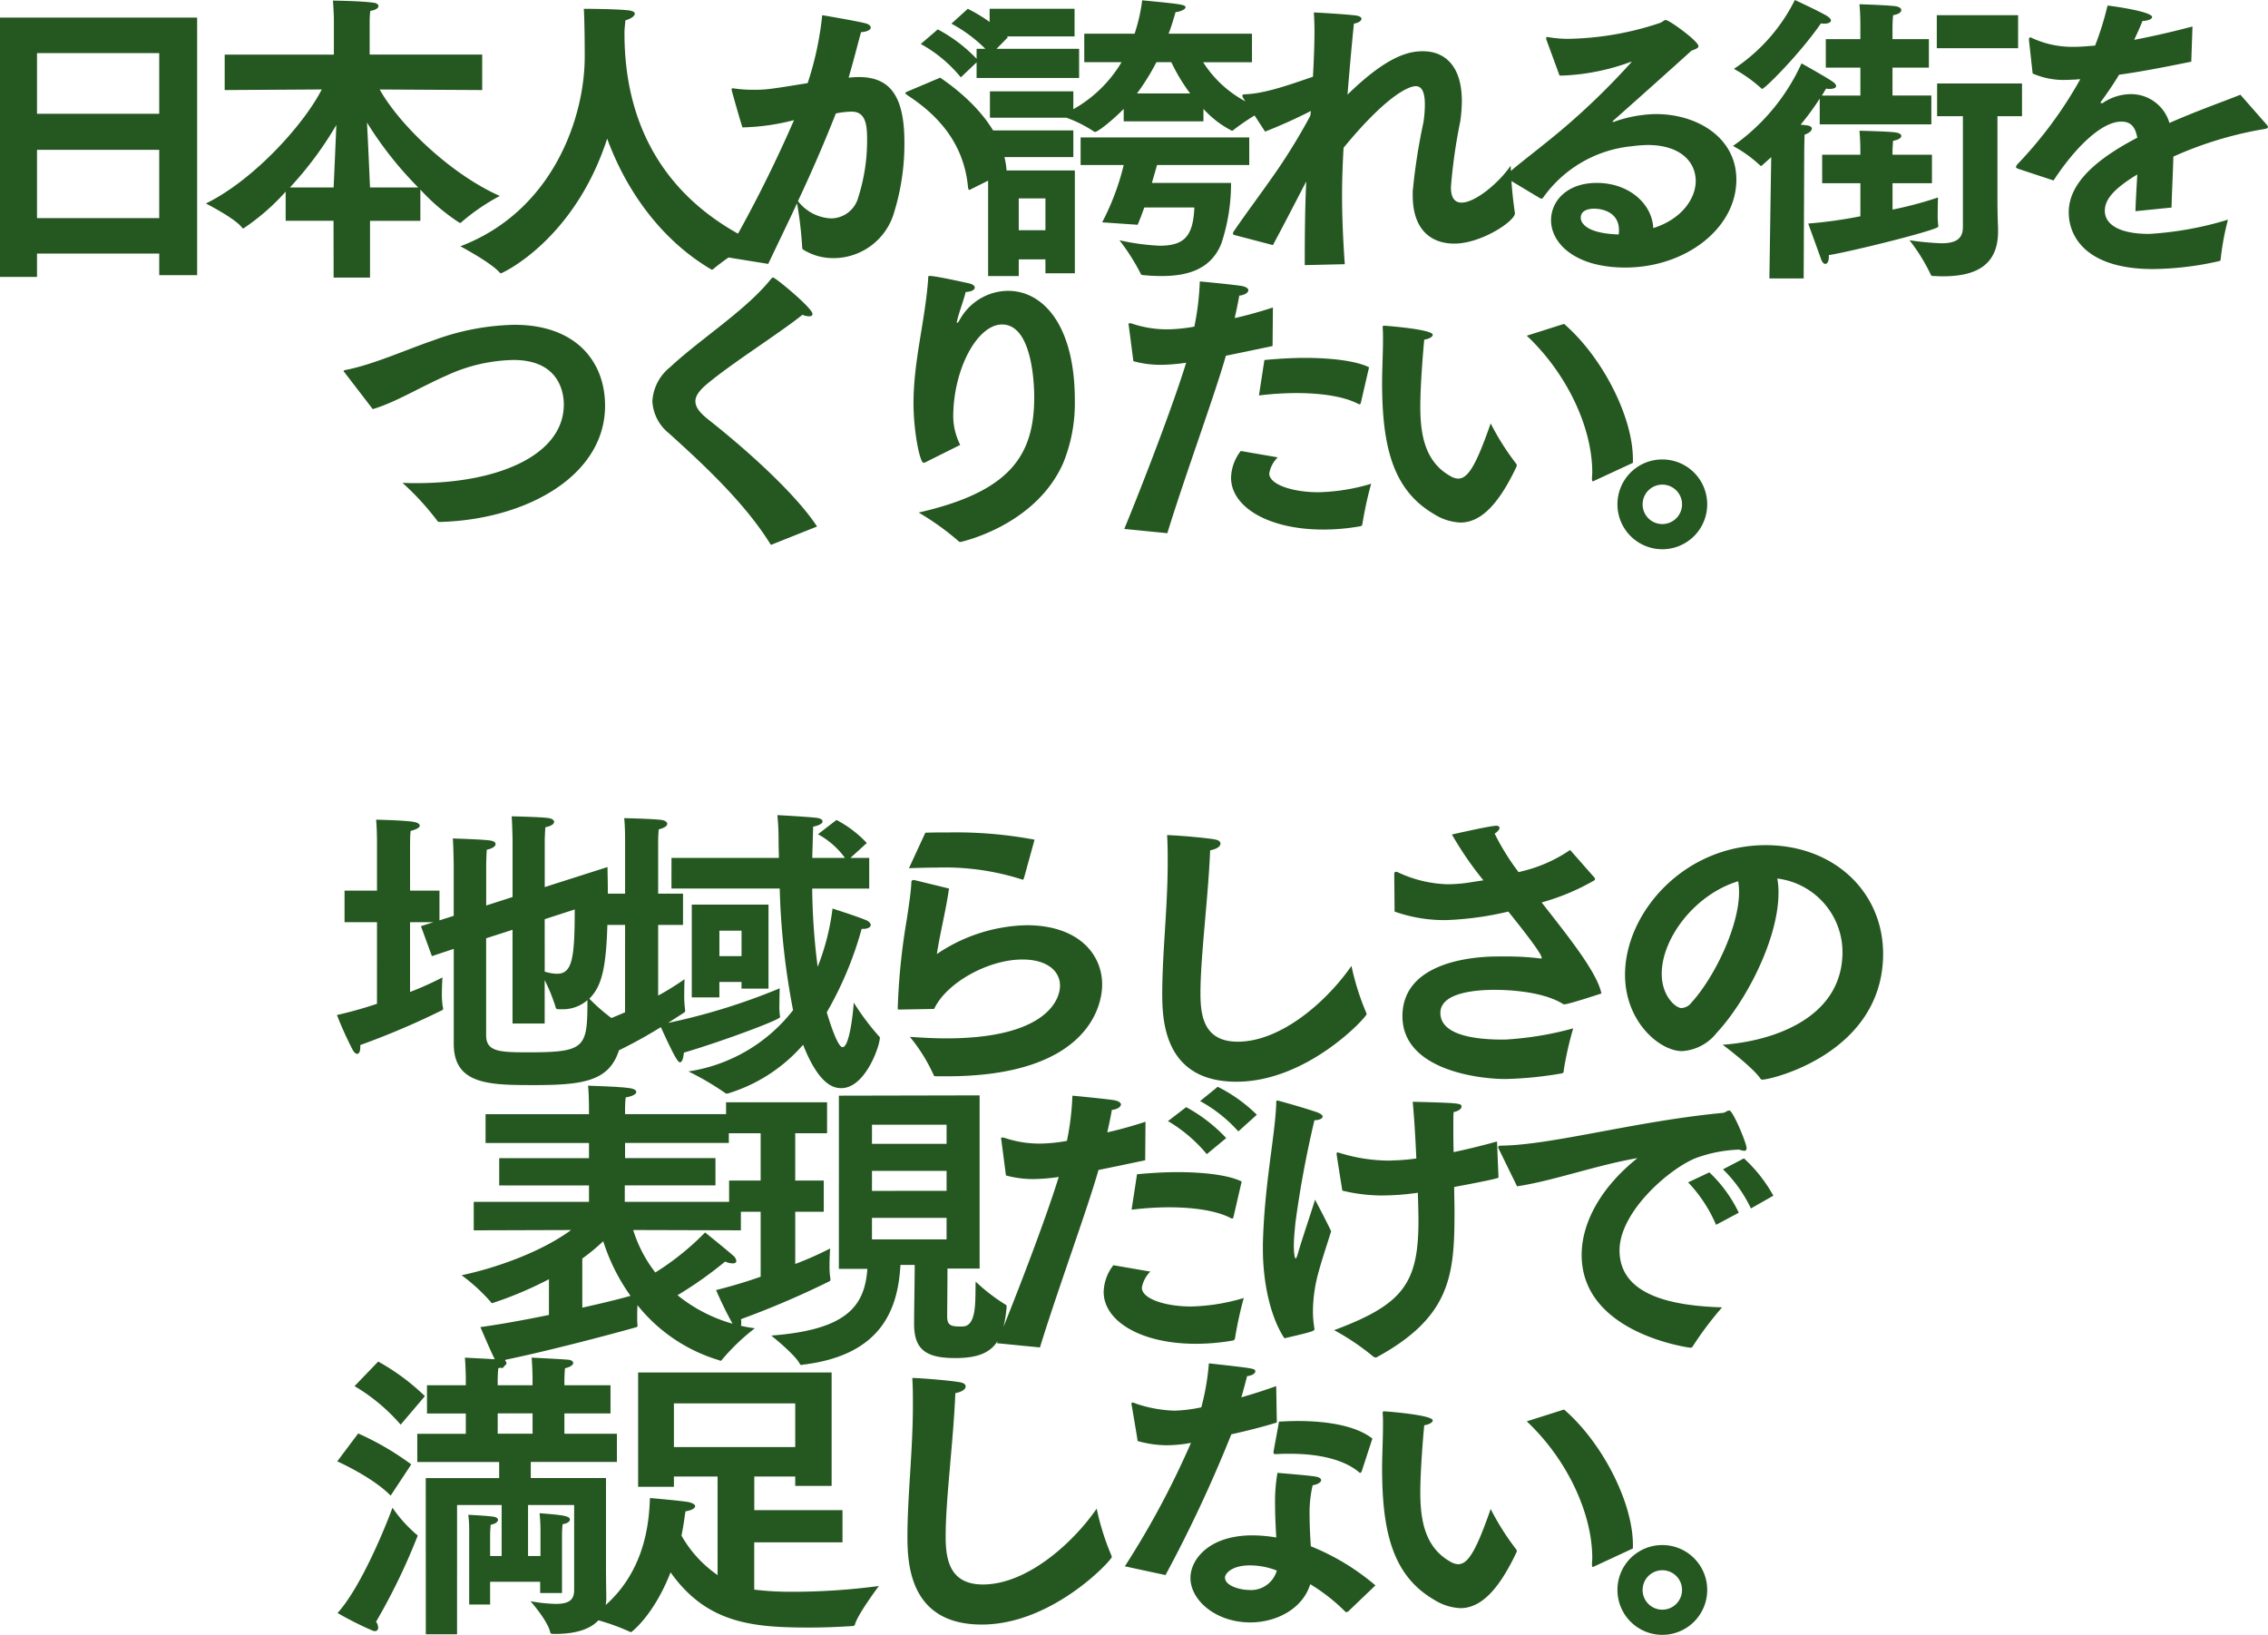 <svg xmlns="http://www.w3.org/2000/svg" width="284.164" height="204.808" viewBox="0 0 284.164 204.808">
  <path id="パス_195587" data-name="パス 195587" d="M-139.916,2.812h4.636V-.114h15.314v2.7h4.75V-29.678h-24.7Zm4.636-20.444v-7.6h15.314v7.6Zm0,13.072v-8.55h15.314v8.55Zm37.164,7.448h4.56V-4.218h6.308V-8.132a25.321,25.321,0,0,0,4.94,4.18.328.328,0,0,0,.228-.114,25.678,25.678,0,0,1,4.788-3.268C-83.486-10.07-89.946-16.34-92.34-20.672L-79.5-20.6v-4.446h-14.1v-4.1a12.344,12.344,0,0,1,.076-1.368c.722-.114,1.026-.38,1.026-.608,0-.19-.228-.38-.608-.418-1.558-.228-5.092-.266-5.092-.266.076.988.114,2.166.114,2.166v4.6h-13.68V-20.6l12.16-.076c-2.2,4.332-8.474,11.324-14.516,14.288,0,0,3.534,1.786,4.484,2.964a.275.275,0,0,0,.228.152,27.845,27.845,0,0,0,5.282-4.6v3.648h6ZM-93.556-8.4c-.076-1.672-.228-5.358-.38-8.132A45.6,45.6,0,0,0-87.514-8.4Zm-10.032,0a44.641,44.641,0,0,0,5.814-7.828c-.114,2.736-.266,6.27-.342,7.828Zm39.748-6.118c2.356,6.46,6.726,12.654,12.958,16.34.076.038.114.076.152.076a.385.385,0,0,0,.266-.152A29.413,29.413,0,0,1-45.41-1.558C-56.582-6.878-61.674-16.15-61.674-27.7v-.266c.038-.722.114-1.178.114-1.368.684-.19,1.178-.532,1.178-.836,0-.19-.228-.342-.8-.418-1.71-.19-5.586-.19-5.586-.19.038.494.114,2.546.114,6,0,7.638-3.99,19.342-15.58,23.75,0,0,3.8,2.014,4.9,3.268.076.076.114.114.19.114C-77.026,2.356-67.982-1.748-63.84-14.516Zm43.13-14.4a18.142,18.142,0,0,1,4.94,3.876l2.128-2.166a19.721,19.721,0,0,0-5.016-3.572Zm-3.838,2.546a17.138,17.138,0,0,1,5.016,4.18l2.2-2.09A19.026,19.026,0,0,0-22.42-28.2Zm-1.52,5.89c-.266.114-.418.19-.418.266s.114.152.38.342c5.4,3.534,7.144,7.676,7.486,11.552.038.152.076.228.152.228a.642.642,0,0,0,.19-.076l4.484-2.242c-.228-4.218-3.382-8.36-8.322-11.742ZM-43.662,1.178c1.292-2.736,2.508-5.206,3.61-7.6a48.676,48.676,0,0,1,.646,5.51c0,.19.038.266.19.342A7.134,7.134,0,0,0-35.454.456a7.918,7.918,0,0,0,7.6-5.852A29.049,29.049,0,0,0-26.6-14.022c0-6.042-1.938-8.208-5.738-8.208-.418,0-.836.038-1.254.076.608-2.052,1.216-4.484,1.558-5.7.76-.038,1.216-.3,1.216-.57,0-.19-.19-.418-.646-.532-.95-.266-5.434-1.026-5.434-1.026a39.835,39.835,0,0,1-1.824,8.512c-4.674.76-5.168.836-6.84.836a17.46,17.46,0,0,1-2.28-.152c-.076,0-.152-.038-.228-.038a.174.174,0,0,0-.19.152c0,.076,1.026,3.724,1.368,4.75a27.962,27.962,0,0,0,6.46-.912A165.451,165.451,0,0,1-49.1.3Zm3.724-7.866c1.786-3.8,3.306-7.334,4.75-10.982a10.45,10.45,0,0,1,1.976-.228c1.824,0,1.938,1.786,1.938,3.572a23.472,23.472,0,0,1-1.1,7.144,3.557,3.557,0,0,1-3.42,2.66A5.555,5.555,0,0,1-39.938-6.688Zm24.054-10.45h9.576a15.871,15.871,0,0,1,3.42,1.71.2.2,0,0,0,.152.076c.418,0,2.394-1.634,3.61-2.888v1.558h9.994V-18.24A12.271,12.271,0,0,0,14.44-15.5a.288.288,0,0,0,.152-.076,28.557,28.557,0,0,1,3.99-2.584,14.17,14.17,0,0,1-7.752-5.928h6.118v-3.572H6.5c.342-.874.608-1.786.874-2.7C7.9-30.4,8.626-30.7,8.626-30.97c0-.342-.76-.418-5.434-.874a21.569,21.569,0,0,1-.95,4.18H-4.066v3.572H.608A16.358,16.358,0,0,1-5.434-18.2v-2.242h-10.45Zm-.038-10.184h10.64V-30.78h-10.64Zm-1.634,5.206H-4.712v-3.648H-17.556ZM2.622-3.724c.3-.684.57-1.444.836-2.166h6.27C9.576-2.242,8.436-1.1,5.358-1.1A28.547,28.547,0,0,1,.342-1.786,26.29,26.29,0,0,1,3,2.394c.038.152.19.19.342.19q1.14.114,2.28.114c3.268,0,6.194-.836,7.486-4.066a23.838,23.838,0,0,0,1.216-7.6H4.408c.228-.8.456-1.558.646-2.242H16.606v-3.458H-4.522v3.458h5.4a31.39,31.39,0,0,1-2.7,7.182ZM-15.846-12.2H-5.434v-3.344H-15.846Zm-.266,14.9h3.838V.608H-8.93V2.356h3.686V-10.526H-16.112ZM2.546-20.178a29.34,29.34,0,0,0,2.432-3.914H6.84A23.143,23.143,0,0,0,9.2-20.178ZM-12.274-3.04V-7.03H-8.93v3.99ZM19.57-1.178c1.292-2.394,2.736-5.206,4.18-7.98-.152,3.04-.19,6.384-.19,10.488l5.016-.114c-.228-3.23-.342-6-.342-8.588,0-2.052.076-3.99.19-6,5.472-6.65,8.208-7.714,9.044-7.714.646,0,1.14.532,1.14,2.28a14.428,14.428,0,0,1-.19,2.318A73.835,73.835,0,0,0,37.088-7.9v.494c0,4.37,2.356,6.042,5.206,6.042,3.382,0,7.6-2.812,7.6-3.8a50.969,50.969,0,0,1-.532-5.966C47.956-9.044,44.954-6.5,43.206-6.5c-.8,0-1.33-.532-1.33-1.9v-.076a67.267,67.267,0,0,1,1.178-8.246,20.026,20.026,0,0,0,.19-2.47c0-4.6-2.28-6.27-4.864-6.27-1.634,0-4.332.418-9.462,5.434.266-3.344.57-6.612.8-8.892.646-.114.95-.38.95-.608,0-.19-.228-.342-.722-.418-1.558-.19-5.244-.38-5.244-.38.038.684.076,1.444.076,2.318,0,1.672-.076,3.648-.19,5.738-2.888.988-6.042,2.128-8.55,2.2-.19,0-.3.076-.3.19a1.169,1.169,0,0,0,.152.342l2.7,4.142a62.777,62.777,0,0,0,5.738-2.584l-.076.608a73.922,73.922,0,0,1-4.294,7.03c-1.71,2.47-3.686,5.092-5.244,7.372a.618.618,0,0,0-.152.342q0,.171.342.228Zm33.44-5.89c.114.038.152.076.228.076s.152-.076.228-.19a15.456,15.456,0,0,1,11.1-6.384,18.035,18.035,0,0,1,1.938-.152c4.1,0,6.042,2.09,6.042,4.522,0,2.052-1.6,4.712-5.32,5.89-.152-3.116-3.116-5.662-7.068-5.662-3.8,0-5.738,2.318-5.738,4.674,0,2.888,3,5.928,9.31,5.928,7.486,0,13.908-4.864,13.908-11.02,0-5.206-4.826-8.208-10.108-8.208a16.508,16.508,0,0,0-5.168.95.228.228,0,0,1-.152.038c-.038,0-.076,0-.076-.038s.038-.076.114-.152c2.7-2.394,6.878-6.118,9.766-8.74.494-.19.874-.3.874-.57,0-.608-3.648-3.268-4.1-3.268-.228,0-.342.228-.76.38A38.116,38.116,0,0,1,56.7-27.018a14.02,14.02,0,0,1-2.7-.228h-.076c-.076,0-.114.038-.114.152v.114l1.672,4.56h.494A27.709,27.709,0,0,0,64.3-24.092a.413.413,0,0,1,.19-.038h.038c0,.038-.038.038-.076.076A89.011,89.011,0,0,1,55.48-15.39c-3.192,2.66-6.764,5.282-6.764,5.624a.347.347,0,0,0,.114.19Zm9.88,4.56C58.216-2.66,58.14-4.37,58.14-4.6c0-1.064,1.254-1.14,1.71-1.14.152,0,3.078,0,3.078,2.7A2.692,2.692,0,0,1,62.89-2.508ZM102.752-25.84h10.184v-4.142H102.752ZM106.02-3.42c0,1.558-1.026,2.014-2.7,2.014a35.607,35.607,0,0,1-3.99-.38,23.085,23.085,0,0,1,2.66,4.294c.038.152.152.19.342.19.342,0,.722.038,1.064.038,3.458,0,7.03-.836,7.03-5.624v-.266c0-.266-.076-1.824-.076-3.686V-17.328h3.078v-4.1H102.79v4.1h3.23ZM84.968-31.882a22.235,22.235,0,0,1-7.638,8.626,17.976,17.976,0,0,1,3.42,2.432c.038.038.076.076.114.076.342,0,4.75-4.408,7.372-8.208a1.7,1.7,0,0,0,.418.038c.494,0,.836-.152.836-.418,0-.152-.19-.342-.532-.57C87.78-30.59,84.968-31.882,84.968-31.882ZM81.776,3H86.07l.076-16.492s.038-1.406.038-1.52c.57-.19.912-.494.912-.76,0-.19-.228-.38-.722-.418-.228-.038-.456-.038-.684-.076a32.683,32.683,0,0,0,2.394-3.268v3.23h13.984v-3.61H97.2v-3.5h4.56V-26.98H97.2v-1.482s0-.722.076-1.52c.722-.114,1.026-.38,1.026-.646,0-.19-.228-.38-.608-.456-.8-.152-4.636-.266-4.636-.266.114,1.1.114,2.356.114,2.356v2.014H88.844v3.572h4.332v3.5H88.35c.19-.3.342-.57.532-.874a2.337,2.337,0,0,0,.494.038c.456,0,.76-.152.76-.342s-.152-.38-.494-.608C88.616-22.382,85.8-23.94,85.8-23.94A25.477,25.477,0,0,1,77.216-13.6,16.376,16.376,0,0,1,80.6-11.172a.2.2,0,0,0,.152.076c.038,0,.038,0,1.254-1.1l-.076,4.9ZM88.388-8.93h4.788v4.142a56.735,56.735,0,0,1-6.536.912S87.856-.532,88.274.646c.152.38.342.532.494.532.266,0,.456-.3.456-.912V.076c2.7-.418,13.718-3.154,13.718-3.572v-.076a10.482,10.482,0,0,1-.076-1.672c0-.95.038-1.9.038-1.9a46.812,46.812,0,0,1-5.7,1.52V-8.93h4.94V-12.5H97.2v-.266s0-.684.076-1.482c.722-.114,1.026-.38,1.026-.608,0-.19-.228-.342-.608-.418-.8-.152-4.636-.228-4.636-.228.114,1.1.114,2.318.114,2.318v.684H88.388Zm28.994-.342c2.546-3.914,5.928-7.372,8.474-7.372h.038c1.026,0,1.71.494,1.976,2.014-6.118,3.192-8.588,6.232-8.588,9.348s2.28,7.106,10.564,7.106a38.581,38.581,0,0,0,8.246-.988c.152-.038.228-.076.228-.3a33.787,33.787,0,0,1,.912-4.9,42.062,42.062,0,0,1-9.88,1.786c-3.914,0-5.548-1.292-5.548-2.888,0-1.292.874-2.622,4.066-4.56-.076,1.444-.19,3.154-.228,4.6l4.522-.456c.038-1.862.19-4.712.228-6.384a46.646,46.646,0,0,1,10.982-3.382c.456-.076.874-.114.874-.342,0-.076-.076-.152-.19-.3l-3.268-3.724c-2.09.836-5.434,2.014-8.892,3.534a5.017,5.017,0,0,0-4.712-3.61,6.3,6.3,0,0,0-3.572,1.064.29.29,0,0,1-.19.076c-.076,0-.152-.038-.152-.114,0-.038.038-.076.076-.114.722-.988,1.634-2.318,2.242-3.344,2.508-.342,5.51-.912,9.044-1.634l.152-4.408c-2.7.722-5.13,1.254-7.3,1.672.418-.912.836-1.824,1.026-2.356.76-.038,1.216-.266,1.216-.494,0-.684-4.826-1.368-5.586-1.444a37.59,37.59,0,0,1-1.558,5.016c-.988.076-1.824.152-2.546.152a12.06,12.06,0,0,1-5.282-1.064,1.029,1.029,0,0,0-.3-.114c-.114,0-.152.076-.152.228v.152l.456,4.142a9.675,9.675,0,0,0,4.256.8c.342,0,.722-.038,1.14-.038a2.876,2.876,0,0,1,.57-.038,52.247,52.247,0,0,1-7.866,10.64.782.782,0,0,0-.19.342c0,.114.152.19.38.266ZM-93.214,19.37c2.85-.836,5.966-2.774,9.272-4.218a20.843,20.843,0,0,1,8.36-1.938c6.156,0,6.308,4.712,6.308,5.586,0,6.232-8.018,9.842-18.43,9.842-.57,0-1.178,0-1.786-.038a34.2,34.2,0,0,1,4.332,4.712c.076.152.19.19.38.19,10.868-.3,20.672-5.814,20.672-14.554,0-5.586-3.686-10.146-11.362-10.146a30.838,30.838,0,0,0-10.108,1.938c-3.458,1.178-7.638,3.078-11.058,3.724-.152.038-.228.076-.228.152,0,.038.076.114.114.152Zm55.67,14.706c-2.926-4.446-9.538-10.184-13.642-13.414-1.1-.874-1.6-1.558-1.6-2.28,0-.646.456-1.292,1.33-2.052,3.192-2.7,9.044-6.346,12.084-8.778a1.984,1.984,0,0,0,.836.19c.266,0,.418-.076.418-.3,0-.722-4.636-4.56-4.94-4.56-.076,0-.114.038-.228.152-3.154,3.952-8.816,7.486-12.692,11.1a5.873,5.873,0,0,0-2.2,4.256,5.5,5.5,0,0,0,2.052,3.99c4.864,4.37,9.652,8.968,12.692,13.832.076.114.114.152.152.152a.642.642,0,0,0,.19-.076Zm17.936-10.222a8.093,8.093,0,0,1-.874-3.534c0-5.928,3-11.552,6.118-11.552,3.99,0,4.028,8.284,4.028,9.12,0,7.41-3.154,11.856-14.478,14.44a33.287,33.287,0,0,1,4.94,3.534.392.392,0,0,0,.3.152c.038,0,9.424-2.014,12.882-9.918a19.824,19.824,0,0,0,1.444-7.828C-5.244,9-9.12,4.55-13.642,4.55a7,7,0,0,0-6.08,3.724c-.152.228-.228.3-.266.3s-.038,0-.038-.076a.669.669,0,0,1,.038-.228c.152-.8.874-2.7,1.064-3.572.8-.038,1.14-.3,1.14-.57,0-.19-.228-.38-.646-.494-.342-.076-4.218-.95-5.016-.95-.228,0-.152.114-.19.57-.418,5.32-1.824,10.108-1.824,15.39,0,3.534.8,7.448,1.254,7.448a.721.721,0,0,0,.342-.114Zm37.43-6.194a39.111,39.111,0,0,1,4.674-.3c3.116,0,6,.418,7.79,1.368a.287.287,0,0,0,.152.038c.076,0,.114-.076.152-.19l1.026-4.446c-1.6-.8-4.712-1.178-8.056-1.178-1.672,0-3.42.114-5.054.266Zm-2.28,6.954a5.668,5.668,0,0,0-1.216,3.344c0,3.648,4.636,6.5,11.552,6.5a26.6,26.6,0,0,0,4.674-.418c.152-.038.19-.152.228-.266a46.829,46.829,0,0,1,1.1-5.054,24.706,24.706,0,0,1-6.612,1.064c-3.192,0-6.156-.95-6.156-2.356a3.69,3.69,0,0,1,1.064-2.014Zm-9.2,10.3c2.09-6.84,6-17.48,7.334-22.23,1.862-.38,3.876-.8,5.852-1.216L19.57,6.64c-1.634.532-3.268.988-4.788,1.33.228-1.026.456-2.09.57-2.812.684-.076,1.14-.38,1.14-.684,0-.19-.228-.418-.836-.532-1.178-.19-5.244-.57-5.244-.57a33.968,33.968,0,0,1-.684,5.662,19.612,19.612,0,0,1-3.5.342A13.738,13.738,0,0,1,1.9,8.654a.742.742,0,0,0-.266-.038c-.114,0-.152.038-.152.152,0,.076.038.152.038.228l.57,4.37a12.877,12.877,0,0,0,3.458.456A23.543,23.543,0,0,0,8.7,13.556C7.182,18.534,3.5,28.186.95,34.38ZM64.676,26.1V25.64c0-5.206-3.724-12.692-8.626-16.948l-4.674,1.482c5.054,4.75,8.208,11.514,8.208,17.138,0,.266-.038.494-.038.76q0,.342.114.342c.076,0,.114-.038.19-.076Zm-17.822-4.94c-1.786,5.13-2.812,6.916-4.066,6.916a2.044,2.044,0,0,1-1.026-.342c-3.154-1.786-3.724-5.206-3.724-8.664,0-2.774.38-7.3.494-8.4.684-.114,1.064-.38,1.064-.608,0-.684-5.852-1.14-6.118-1.14-.152,0-.152.076-.152.3.038.418.038.874.038,1.368,0,1.748-.114,3.876-.114,5.434,0,8.094,1.368,13.49,6.5,16.492a6.726,6.726,0,0,0,3.306,1.064c2.508,0,4.75-2.166,7.03-6.992,0-.038.038-.114.038-.152a.321.321,0,0,0-.076-.228A31.769,31.769,0,0,1,46.854,21.156ZM62.738,31.3a5.624,5.624,0,1,0,5.624-5.624A5.611,5.611,0,0,0,62.738,31.3Zm3.154,0a2.47,2.47,0,1,1,2.47,2.47A2.465,2.465,0,0,1,65.892,31.3ZM-92.682,93.868A50.659,50.659,0,0,1-97.7,95.274a44.5,44.5,0,0,0,1.976,4.37c.19.342.38.494.57.494.228,0,.38-.3.38-.836v-.266a98.491,98.491,0,0,0,10.108-4.294c.19-.076.266-.114.266-.3a.413.413,0,0,0-.038-.19,9.852,9.852,0,0,1-.114-1.672c0-.988.076-2.014.076-2.014a41.884,41.884,0,0,1-4.066,1.824v-8.74h2.926l-1.558.494L-85.8,87.9l2.736-.912V98.884c0,5.168,4.56,5.168,10.184,5.168,7.372,0,10.374-.8,11.02-6.916,0-.114.038-.228.038-.3a.3.3,0,0,0-.228-.3,24.014,24.014,0,0,1-4.028-3.306c1.862-1.862,2.318-4.712,2.318-13.756,0-1.064-.038-2.014-.038-2.736l-7.866,2.508V73.272s.038-1.064.076-1.52c.76-.152,1.1-.418,1.1-.684,0-.19-.228-.38-.646-.456-.836-.152-4.674-.228-4.674-.228.076.912.114,2.964.114,2.964v7.144L-79,81.556V76.312s.038-1.292.076-1.748c.76-.152,1.1-.456,1.1-.684s-.19-.38-.608-.456c-.836-.152-4.75-.266-4.75-.266.076.8.114,3.268.114,3.268v6.422l-1.786.57V79.694H-88.54V74.032s0-1.368.076-1.824c.8-.19,1.14-.456,1.14-.646,0-.228-.3-.418-.836-.494-1.178-.19-4.636-.266-4.636-.266.114,1.026.114,2.812.114,2.812v6.08h-4.066v3.952h4.066Zm21.014-10.6,3.762-1.216c0,6.27-.342,8.056-2.242,8.056a5.821,5.821,0,0,1-1.52-.266ZM-75.7,96.338h4.028V90.9A22.534,22.534,0,0,1-70.3,94.286c.038.19.076.266.456.266h.3a4.706,4.706,0,0,0,3.23-1.14c0,5.966-.228,6.536-7.41,6.536-3.61,0-5.282-.076-5.282-2.128V85.66L-75.7,84.6Zm19.912-16.91h13.566a92.231,92.231,0,0,0,1.672,15.238,20.458,20.458,0,0,1-13.11,7.676,34.883,34.883,0,0,1,4.6,2.7.246.246,0,0,0,.19.076.482.482,0,0,0,.228-.038A20.286,20.286,0,0,0-39.292,99c2.052,5.244,3.99,5.434,4.788,5.434,3,0,4.826-5.282,4.826-6.308a.152.152,0,0,0-.076-.152,31.087,31.087,0,0,1-3.192-4.256c-.076,1.216-.532,5.586-1.406,5.586-.722,0-1.976-4.37-1.976-4.37a44.252,44.252,0,0,0,4.37-10.45h.19c.608,0,.95-.228.95-.494,0-.19-.228-.456-.608-.608-1.178-.494-4.18-1.444-4.18-1.444a29.693,29.693,0,0,1-1.862,7.3,81.787,81.787,0,0,1-.684-9.8h7.144V75.59h-2.356l2.052-1.862a14.146,14.146,0,0,0-3.8-2.888l-2.318,1.786a10.282,10.282,0,0,1,3.382,2.964h-4.1c.038-1.254.076-2.546.114-3.914.8-.152,1.178-.418,1.178-.646s-.228-.38-.722-.456c-1.292-.152-4.94-.342-4.94-.342a31.113,31.113,0,0,1,.152,3.23c0,.722.038,1.444.038,2.128H-55.784Zm2.546,13.642h3.458V91.132h2.774v.836h3.382V81.442h-9.614Zm-8.36,1.862c-1.482.646-3,1.254-4.37,1.71,0,0,1.292,2.66,2.128,3.914.228.342.456.494.608.494.228,0,.38-.228.38-.722,0-.114-.038-.228-.038-.38a57.655,57.655,0,0,0,5.776-3.154c1.444,3.154,2.09,4.408,2.394,4.408.228,0,.418-.38.494-1.216,4.446-1.292,12.046-4.1,12.046-4.446v-.076a8.549,8.549,0,0,1-.076-1.558c0-.95.038-1.976.038-1.976A78.684,78.684,0,0,1-56.2,96.262c.608-.418,1.254-.8,1.938-1.254.114-.076.19-.114.19-.228v-.114a12.989,12.989,0,0,1-.114-2.014c0-.95.038-1.862.038-1.862a35.378,35.378,0,0,1-3.306,2.052V83.988h3.116V80.074h-3.116V73.538a14.986,14.986,0,0,1,.076-1.52c.76-.19,1.064-.456,1.064-.684s-.266-.418-.684-.494c-1.14-.152-4.712-.228-4.712-.228.114,1.064.114,2.508.114,2.508v6.954h-3.5v3.914h3.5ZM-49.78,87.9V84.71h2.774V87.9Zm23.75-11.02c1.216-.038,2.394-.076,3.5-.076a31.7,31.7,0,0,1,10.64,1.482c.038,0,.076.038.114.038.076,0,.114-.114.152-.19l1.33-4.826A53.215,53.215,0,0,0-20.9,72.4c-1.026,0-2.052,0-3.078.038Zm.646,1.482h-.076a.258.258,0,0,0-.266.266c-.038,1.026-.266,2.622-.57,4.636A80.974,80.974,0,0,0-27.436,94.4c0,.19.038.19.19.19.3,0,4.028-.076,4.37-.076,1.52-3.268,6.764-6.194,11.058-6.194,3.154,0,4.712,1.482,4.712,3.268,0,1.976-2.014,6.612-14.25,6.612-1.406,0-2.926-.076-4.56-.19a21.1,21.1,0,0,1,2.964,4.75c.038.152.152.19.342.19h1.33c17.442,0,19.456-8.626,19.456-11.476,0-3.952-3.116-7.448-9.462-7.448a20.776,20.776,0,0,0-11.248,3.61c.38-2.546,1.178-5.662,1.52-8.208Zm54.8,10.754c-3.078,4.446-8.816,9.5-14.25,9.5-4.142,0-4.674-3.078-4.674-6,0-4.712.95-11.7,1.216-17.974C12.54,74.488,13,74.146,13,73.8c0-.228-.228-.456-.76-.532-1.064-.19-4.446-.494-5.928-.532.076,1.14.076,2.28.076,3.42,0,5.7-.684,11.324-.684,16.492,0,3.572.38,10.982,9.31,10.982,8.892,0,16.3-8.094,16.3-8.474a1.494,1.494,0,0,0-.076-.228A31.662,31.662,0,0,1,29.412,89.118Zm5.4-6.8a18.631,18.631,0,0,0,6.574,1.064,39.588,39.588,0,0,0,7.676-1.064c4.1,5.092,4.18,5.624,4.18,5.814,0,.038-.038.076-.114.076a1.344,1.344,0,0,0-.228-.038,34.5,34.5,0,0,0-4.446-.228H47.8C43.4,87.94,35.8,89.118,35.8,95.426c0,6.688,9.424,7.866,12.92,7.866a46.721,46.721,0,0,0,6.916-.684c.3-.038.38-.114.38-.456a42.425,42.425,0,0,1,1.178-5.206,40.938,40.938,0,0,1-8.55,1.406h-.3c-4.18,0-7.79-.8-7.79-3.344,0-2.622,4.712-2.888,6.8-2.888,1.9,0,6.118.228,8.588,1.786.038,0,.076.038.152.038a1.646,1.646,0,0,1,.19-.038c.76-.114,4.446-1.33,4.446-1.33-.532-2.622-4.066-7.03-7.486-11.4l.38-.114A28.233,28.233,0,0,0,59.85,78.4a.2.2,0,0,0,.076-.152.287.287,0,0,0-.038-.152L56.81,74.6a18.192,18.192,0,0,1-6,2.66l-.456.114a29.134,29.134,0,0,1-3-4.826c.418-.266.608-.532.608-.722,0-.152-.152-.266-.456-.266-.076,0-.19.038-.3.038-1.216.152-5.206,1.064-5.206,1.064A42.5,42.5,0,0,0,45.942,78.4l-1.482.228a17.866,17.866,0,0,1-3,.266,15.578,15.578,0,0,1-6.27-1.52.343.343,0,0,0-.19-.038.219.219,0,0,0-.228.228ZM75.924,99s3.686,2.736,4.712,4.218a.287.287,0,0,0,.266.152c1.14,0,15.086-3.344,15.124-15.732,0-7.828-6.194-13.642-14.706-13.642-10.3,0-17.632,8.512-17.632,16.226,0,5.928,4.37,9.576,7.144,9.576a5.987,5.987,0,0,0,4.332-2.28c3.686-3.952,7.752-11.78,7.752-17.556a8.938,8.938,0,0,0-.152-1.786,9.307,9.307,0,0,1,8.17,9.2C90.934,95.578,82.384,98.542,75.924,99Zm1.938-20.482a7.534,7.534,0,0,1,.114,1.33c0,4.408-3.154,10.792-5.966,13.87a1.69,1.69,0,0,1-1.254.684c-.684,0-2.47-1.444-2.47-4.294C68.286,85.7,72.39,80.188,77.862,78.516Zm-149,54.33c-3.306.684-6.574,1.254-8.588,1.52,1.748,4.066,2.242,5.13,2.7,5.13.228,0,.418-.342.418-.912v-.114c6.042-1.254,14.364-3.5,16.34-4.066.152-.038.228-.076.228-.19V134.1a6.455,6.455,0,0,1-.038-.912c0-.494,0-1.064.038-1.558a20.615,20.615,0,0,0,10.184,6.878.54.54,0,0,0,.228.076c.076,0,.114-.038.19-.152a26.423,26.423,0,0,1,4.1-3.914,19.322,19.322,0,0,1-9.69-4.142,48.353,48.353,0,0,0,5.966-4.218,2.224,2.224,0,0,0,.95.228c.3,0,.456-.114.456-.3a1.048,1.048,0,0,0-.418-.684c-.8-.722-3.5-2.888-3.5-2.888a33.69,33.69,0,0,1-6.232,5.016,16.693,16.693,0,0,1-2.774-5.32l13.49.038v-3.572H-61.636V116.62h11.362V113.2H-61.6v-1.9h13v-3.61h-13v-.532a15.58,15.58,0,0,1,.076-1.558c.874-.152,1.33-.418,1.33-.684,0-.228-.3-.418-.95-.494-1.292-.19-4.712-.266-5.092-.3.114,1.064.114,2.774.114,2.774v.8H-79.078v3.61H-66.12v1.9H-77.368v3.42H-66.12v2.052H-80.56v3.572l12.2-.038c-3.952,2.888-9.728,4.826-13.718,5.662a22.77,22.77,0,0,1,3.648,3.344c.076.114.114.152.19.152a46.888,46.888,0,0,0,7.106-3Zm4.18-7.068a24.833,24.833,0,0,0,2.622-2.166,24.444,24.444,0,0,0,3.42,6.84c-1.444.418-3.648.95-6.042,1.482Zm32.148,1.292h3.572c-.342,4.636-2.508,7.638-12.046,8.36,0,0,2.964,2.356,3.572,3.534a.236.236,0,0,0,.228.152c.038,0,.114-.038.152-.038,9.842-1.178,11.932-6.916,12.236-12.5h1.786c0,2.128-.076,5.434-.076,7.3v.114c0,3.306,1.634,4.256,5.168,4.256,4.56,0,6-1.748,6.422-6.346,0-.228,0-.3-.19-.38a22.807,22.807,0,0,1-3.686-2.85c-.076,2.052.19,5.244-1.368,5.586a2.337,2.337,0,0,1-.532.038c-1.254,0-1.634-.19-1.672-1.178,0-.19.038-3.61.038-6.08h4.028v-21.7l-17.632.038Zm-9.8.988c-1.824.646-3.762,1.216-5.586,1.672a47.241,47.241,0,0,0,2.128,4.332c.228.38.456.57.646.57.228,0,.38-.3.38-.8a2.008,2.008,0,0,0-.038-.456,111.124,111.124,0,0,0,11.02-4.712c.152-.076.19-.114.19-.228v-.114a9.365,9.365,0,0,1-.114-1.634c0-1.064.076-2.166.076-2.166a42.712,42.712,0,0,1-4.37,1.938v-6.536h3.572v-3.914H-40.28v-5.928h3.99v-3.876H-48.944v3.876h4.332v5.928h-3.952v3.914h3.952Zm13.946-16.644V109.02h9.348v2.394Zm0,5.89V114.8h9.348V117.3Zm0,6.08v-2.7h9.348v2.7ZM10.45,106.056a18.072,18.072,0,0,1,4.788,3.8l2.318-2.09a19.2,19.2,0,0,0-4.9-3.5Zm-4.028,2.508a18.483,18.483,0,0,1,4.864,4.142l2.432-2.014A19.589,19.589,0,0,0,8.7,106.816Zm-4.56,11.1a39.111,39.111,0,0,1,4.674-.3c3.116,0,6,.418,7.79,1.368a.287.287,0,0,0,.152.038c.076,0,.114-.076.152-.19l1.026-4.446c-1.6-.8-4.712-1.178-8.056-1.178-1.672,0-3.42.114-5.054.266Zm-2.28,6.954a5.668,5.668,0,0,0-1.216,3.344c0,3.648,4.636,6.5,11.552,6.5a26.6,26.6,0,0,0,4.674-.418c.152-.038.19-.152.228-.266a46.829,46.829,0,0,1,1.1-5.054,24.707,24.707,0,0,1-6.612,1.064c-3.192,0-6.156-.95-6.156-2.356a3.69,3.69,0,0,1,1.064-2.014Zm-9.2,10.3c2.09-6.84,6-17.48,7.334-22.23,1.862-.38,3.876-.8,5.852-1.216l.038-4.826c-1.634.532-3.268.988-4.788,1.33.228-1.026.456-2.09.57-2.812.684-.076,1.14-.38,1.14-.684,0-.19-.228-.418-.836-.532-1.178-.19-5.244-.57-5.244-.57a33.968,33.968,0,0,1-.684,5.662,19.612,19.612,0,0,1-3.5.342,13.738,13.738,0,0,1-4.332-.722.742.742,0,0,0-.266-.038c-.114,0-.152.038-.152.152,0,.076.038.152.038.228l.57,4.37a12.877,12.877,0,0,0,3.458.456,23.543,23.543,0,0,0,3.154-.266c-1.52,4.978-5.206,14.63-7.752,20.824Zm57.266-25.8c-1.786.494-3.61.95-5.434,1.33-.038-1.216-.038-2.356-.038-3.306,0-.684,0-1.254.038-1.71.608-.114.988-.418.988-.684,0-.418-.266-.456-6.118-.608.19,1.938.342,4.522.456,7.106q-1.2.171-2.394.228c-.342,0-.722.038-1.064.038a21.015,21.015,0,0,1-6.232-.988c-.076,0-.114-.038-.152-.038-.114,0-.152.076-.152.228a1.344,1.344,0,0,1,.038.228c.076.532.684,4.332.684,4.332a21.252,21.252,0,0,0,4.826.608,32.086,32.086,0,0,0,4.636-.342c.038,1.292.076,2.508.076,3.534,0,7.9-2.014,10.488-10.564,13.68a30,30,0,0,1,4.9,3.306.505.505,0,0,0,.3.114.228.228,0,0,0,.152-.038c9.348-5.092,9.728-10.412,9.728-18.316,0-.988-.038-1.976-.038-3,.38-.076,5.548-1.026,5.548-1.178v-.114ZM21.014,135.772c3.61-.836,3.762-.912,3.762-1.178,0-.076-.038-.152-.038-.266a12.287,12.287,0,0,1-.152-2.014,18.76,18.76,0,0,1,.722-4.9c.456-1.672,1.14-3.686,1.558-5.054-.684-1.444-2.014-3.952-2.014-3.952-.418,1.368-1.786,5.434-2.09,6.536-.114.456-.266.836-.342.836s-.228-.418-.228-1.672c0-.874.114-1.824.19-2.736a129.236,129.236,0,0,1,2.394-12.92h.076c.456,0,.95-.19.95-.456,0-.152-.19-.342-.684-.532-1.748-.608-4.94-1.482-4.978-1.482-.152,0-.152.114-.152.38-.152,4.142-1.482,10.07-1.672,17.556v.722C18.316,128.59,19.19,133.036,21.014,135.772Zm54.948-21.166a17.019,17.019,0,0,1,3.5,4.9l2.812-1.6a18.568,18.568,0,0,0-3.686-4.674Zm-4.37,1.634a17.7,17.7,0,0,1,3.5,5.32l2.85-1.52a17.223,17.223,0,0,0-3.686-5.054Zm-21.432.494c4.56-.684,9.956-2.66,15.086-3.534-4.712,3.762-6.992,8.208-6.992,12.122,0,9.5,12.5,11.476,13.566,11.628h.114a.275.275,0,0,0,.228-.152,42.074,42.074,0,0,1,3.686-4.9C69.5,131.706,63,130.376,63,124.752c0-4.864,6.346-10.336,9.652-11.59a17.258,17.258,0,0,1,5.358-1.026,2.349,2.349,0,0,0,.608.152c.19,0,.3-.114.3-.342,0-.608-1.71-4.712-2.166-4.712a1.127,1.127,0,0,0-.418.152.8.8,0,0,1-.418.152c-10.83,1.026-21.242,3.99-27.626,4.1-.342,0-.494.038-.494.19a1.614,1.614,0,0,0,.19.456ZM-86.564,172.85h3.914V156.662h5.586v6.384h-1.444v-2.66a12.163,12.163,0,0,1,.076-1.254c.608-.114.912-.38.912-.608,0-.19-.228-.38-.684-.418-.874-.114-2.584-.19-3.04-.228a14.2,14.2,0,0,1,.114,1.976v9.272h2.622v-2.85h6.27v1.406H-69.5v-7.334s0-.57.076-1.292c.608-.076.912-.342.912-.57,0-.456-.874-.57-3.8-.8.114,1.064.114,2.052.114,2.052v3.306h-1.558v-6.384h5.776V167.3c0,1.14-.494,1.748-2.318,1.748a19.506,19.506,0,0,1-3.154-.342s2.128,2.394,2.47,3.876c.038.152.076.228.418.228h.19c3.192,0,6.422-.912,6.422-4.522,0-.57-.038-1.786-.038-4.484V153.28h-9.424v-2.014h10.792v-3.534H-69.2v-2.546h5.776v-3.534H-69.2v-.608s0-.76.076-1.52c.684-.152,1.026-.418,1.026-.646,0-.19-.19-.38-.608-.418-.76-.076-4.6-.266-4.6-.266.114,1.444.114,2.66.114,2.66v.8h-4.37v-.608s0-.76.076-1.52c.684-.152,1.026-.418,1.026-.646,0-.19-.19-.38-.608-.418-.76-.076-4.6-.266-4.6-.266.114,1.444.114,2.66.114,2.66v.8h-4.864v3.534h4.864v2.546h-6.08v3.534h10.26v2.014h-9.2Zm-8.93-31.084a23.173,23.173,0,0,1,5.776,4.826l3.04-3.572a27.72,27.72,0,0,0-5.852-4.332Zm-2.166,9.424s4.446,1.976,6.688,4.294l2.584-3.914a35.384,35.384,0,0,0-6.65-3.876ZM-90.744,157c-.722,2.014-3.876,9.88-6.878,13.186a41.984,41.984,0,0,0,4.37,2.2,1.174,1.174,0,0,0,.3.076.41.41,0,0,0,.418-.456,1.3,1.3,0,0,0-.266-.722,76.965,76.965,0,0,0,5.206-10.754c0-.076-.038-.114-.152-.19A17.4,17.4,0,0,1-90.744,157Zm13.186-9.272v-2.546h4.37v2.546Zm27.55,17.708a14.9,14.9,0,0,1-4.522-4.94c.3-1.482.418-2.584.494-3.04.874-.152,1.216-.418,1.216-.646s-.342-.418-.912-.532c-1.178-.19-4.75-.494-4.75-.494-.114,2.812-.456,10.412-7.676,15.01a26.983,26.983,0,0,1,5.168,1.748.228.228,0,0,0,.152.038c.038,0,2.812-2.052,4.94-7.486,4.56,6.422,10.3,6.916,17.442,6.916,1.824,0,3.61-.076,5.358-.19.228,0,.3-.152.3-.19.342-1.292,3-4.826,3-4.826a81.024,81.024,0,0,1-10.906.722,37.688,37.688,0,0,1-4.712-.266v-5.928h11.058v-4.028H-45.41V153.09h5.13v1.178h4.56V140.056H-59.964v14.326h4.484V153.09h5.472ZM-55.48,149.4v-5.472h15.2V149.4Zm52.972,7.714c-3.078,4.446-8.816,9.5-14.25,9.5-4.142,0-4.674-3.078-4.674-6,0-4.712.95-11.7,1.216-17.974.836-.152,1.292-.494,1.292-.836,0-.228-.228-.456-.76-.532-1.064-.19-4.446-.494-5.928-.532.076,1.14.076,2.28.076,3.42,0,5.7-.684,11.324-.684,16.492,0,3.572.38,10.982,9.31,10.982,8.892,0,16.3-8.094,16.3-8.474a1.494,1.494,0,0,0-.076-.228A31.662,31.662,0,0,1-2.508,157.118Zm34.542-8.778c-2.128-1.672-5.852-2.2-9.348-2.2-.8,0-1.6.038-2.356.076-.038.3-.684,3.762-.684,3.762v.114c0,.152.076.19.228.19H20.1c.532-.038,1.064-.038,1.6-.038,3.458,0,6.65.646,8.626,2.28a.347.347,0,0,0,.19.114c.076,0,.152-.114.19-.228Zm.38,18.392a29.363,29.363,0,0,0-8.094-4.9c-.076-1.178-.152-2.508-.152-3.838a15.172,15.172,0,0,1,.38-3.8c.646-.114,1.064-.38,1.064-.646,0-.19-.228-.38-.76-.456-.912-.152-4.712-.456-4.712-.456a20.722,20.722,0,0,0-.3,3.914c0,1.406.076,2.85.152,4.18a19.1,19.1,0,0,0-2.964-.266c-5.624,0-7.79,3.154-7.79,5.32,0,2.85,3.23,5.586,7.486,5.586,3.306,0,6.574-1.71,7.524-4.788a23.079,23.079,0,0,1,4.37,3.42.152.152,0,0,0,.152.076.54.54,0,0,0,.228-.076Zm-26.3-1.292a170.579,170.579,0,0,0,8.246-17.632c1.862-.418,3.876-.912,5.7-1.482l-.076-4.56c-1.368.494-2.888.988-4.37,1.406.3-1.026.57-2.052.722-2.66.532-.038,1.026-.3,1.026-.57,0-.38,0-.38-5.814-1.026a30.478,30.478,0,0,1-.95,5.51,18.638,18.638,0,0,1-3.382.418,16.681,16.681,0,0,1-4.788-.874,1.576,1.576,0,0,0-.456-.152c-.076,0-.114.038-.114.19a.742.742,0,0,0,.038.266s.722,4.218.722,4.37a13.48,13.48,0,0,0,3.686.532,16.757,16.757,0,0,0,3-.3,107.836,107.836,0,0,1-8.284,15.466Zm13.946-.57A3.356,3.356,0,0,1,16.53,167.3c-.912,0-2.964-.456-2.964-1.558,0-.456.8-1.52,3.116-1.52A9.381,9.381,0,0,1,20.064,164.87ZM64.676,162.1v-.456c0-5.206-3.724-12.692-8.626-16.948l-4.674,1.482c5.054,4.75,8.208,11.514,8.208,17.138,0,.266-.038.494-.038.76q0,.342.114.342c.076,0,.114-.038.19-.076Zm-17.822-4.94c-1.786,5.13-2.812,6.916-4.066,6.916a2.044,2.044,0,0,1-1.026-.342c-3.154-1.786-3.724-5.206-3.724-8.664,0-2.774.38-7.3.494-8.4.684-.114,1.064-.38,1.064-.608,0-.684-5.852-1.14-6.118-1.14-.152,0-.152.076-.152.3.038.418.038.874.038,1.368,0,1.748-.114,3.876-.114,5.434,0,8.094,1.368,13.49,6.5,16.492a6.726,6.726,0,0,0,3.306,1.064c2.508,0,4.75-2.166,7.03-6.992,0-.038.038-.114.038-.152a.321.321,0,0,0-.076-.228A31.77,31.77,0,0,1,46.854,157.156ZM62.738,167.3a5.624,5.624,0,1,0,5.624-5.624A5.611,5.611,0,0,0,62.738,167.3Zm3.154,0a2.47,2.47,0,1,1,2.47,2.47A2.465,2.465,0,0,1,65.892,167.3Z" transform="translate(139.916 31.882)" fill="#255720"/>
</svg>
